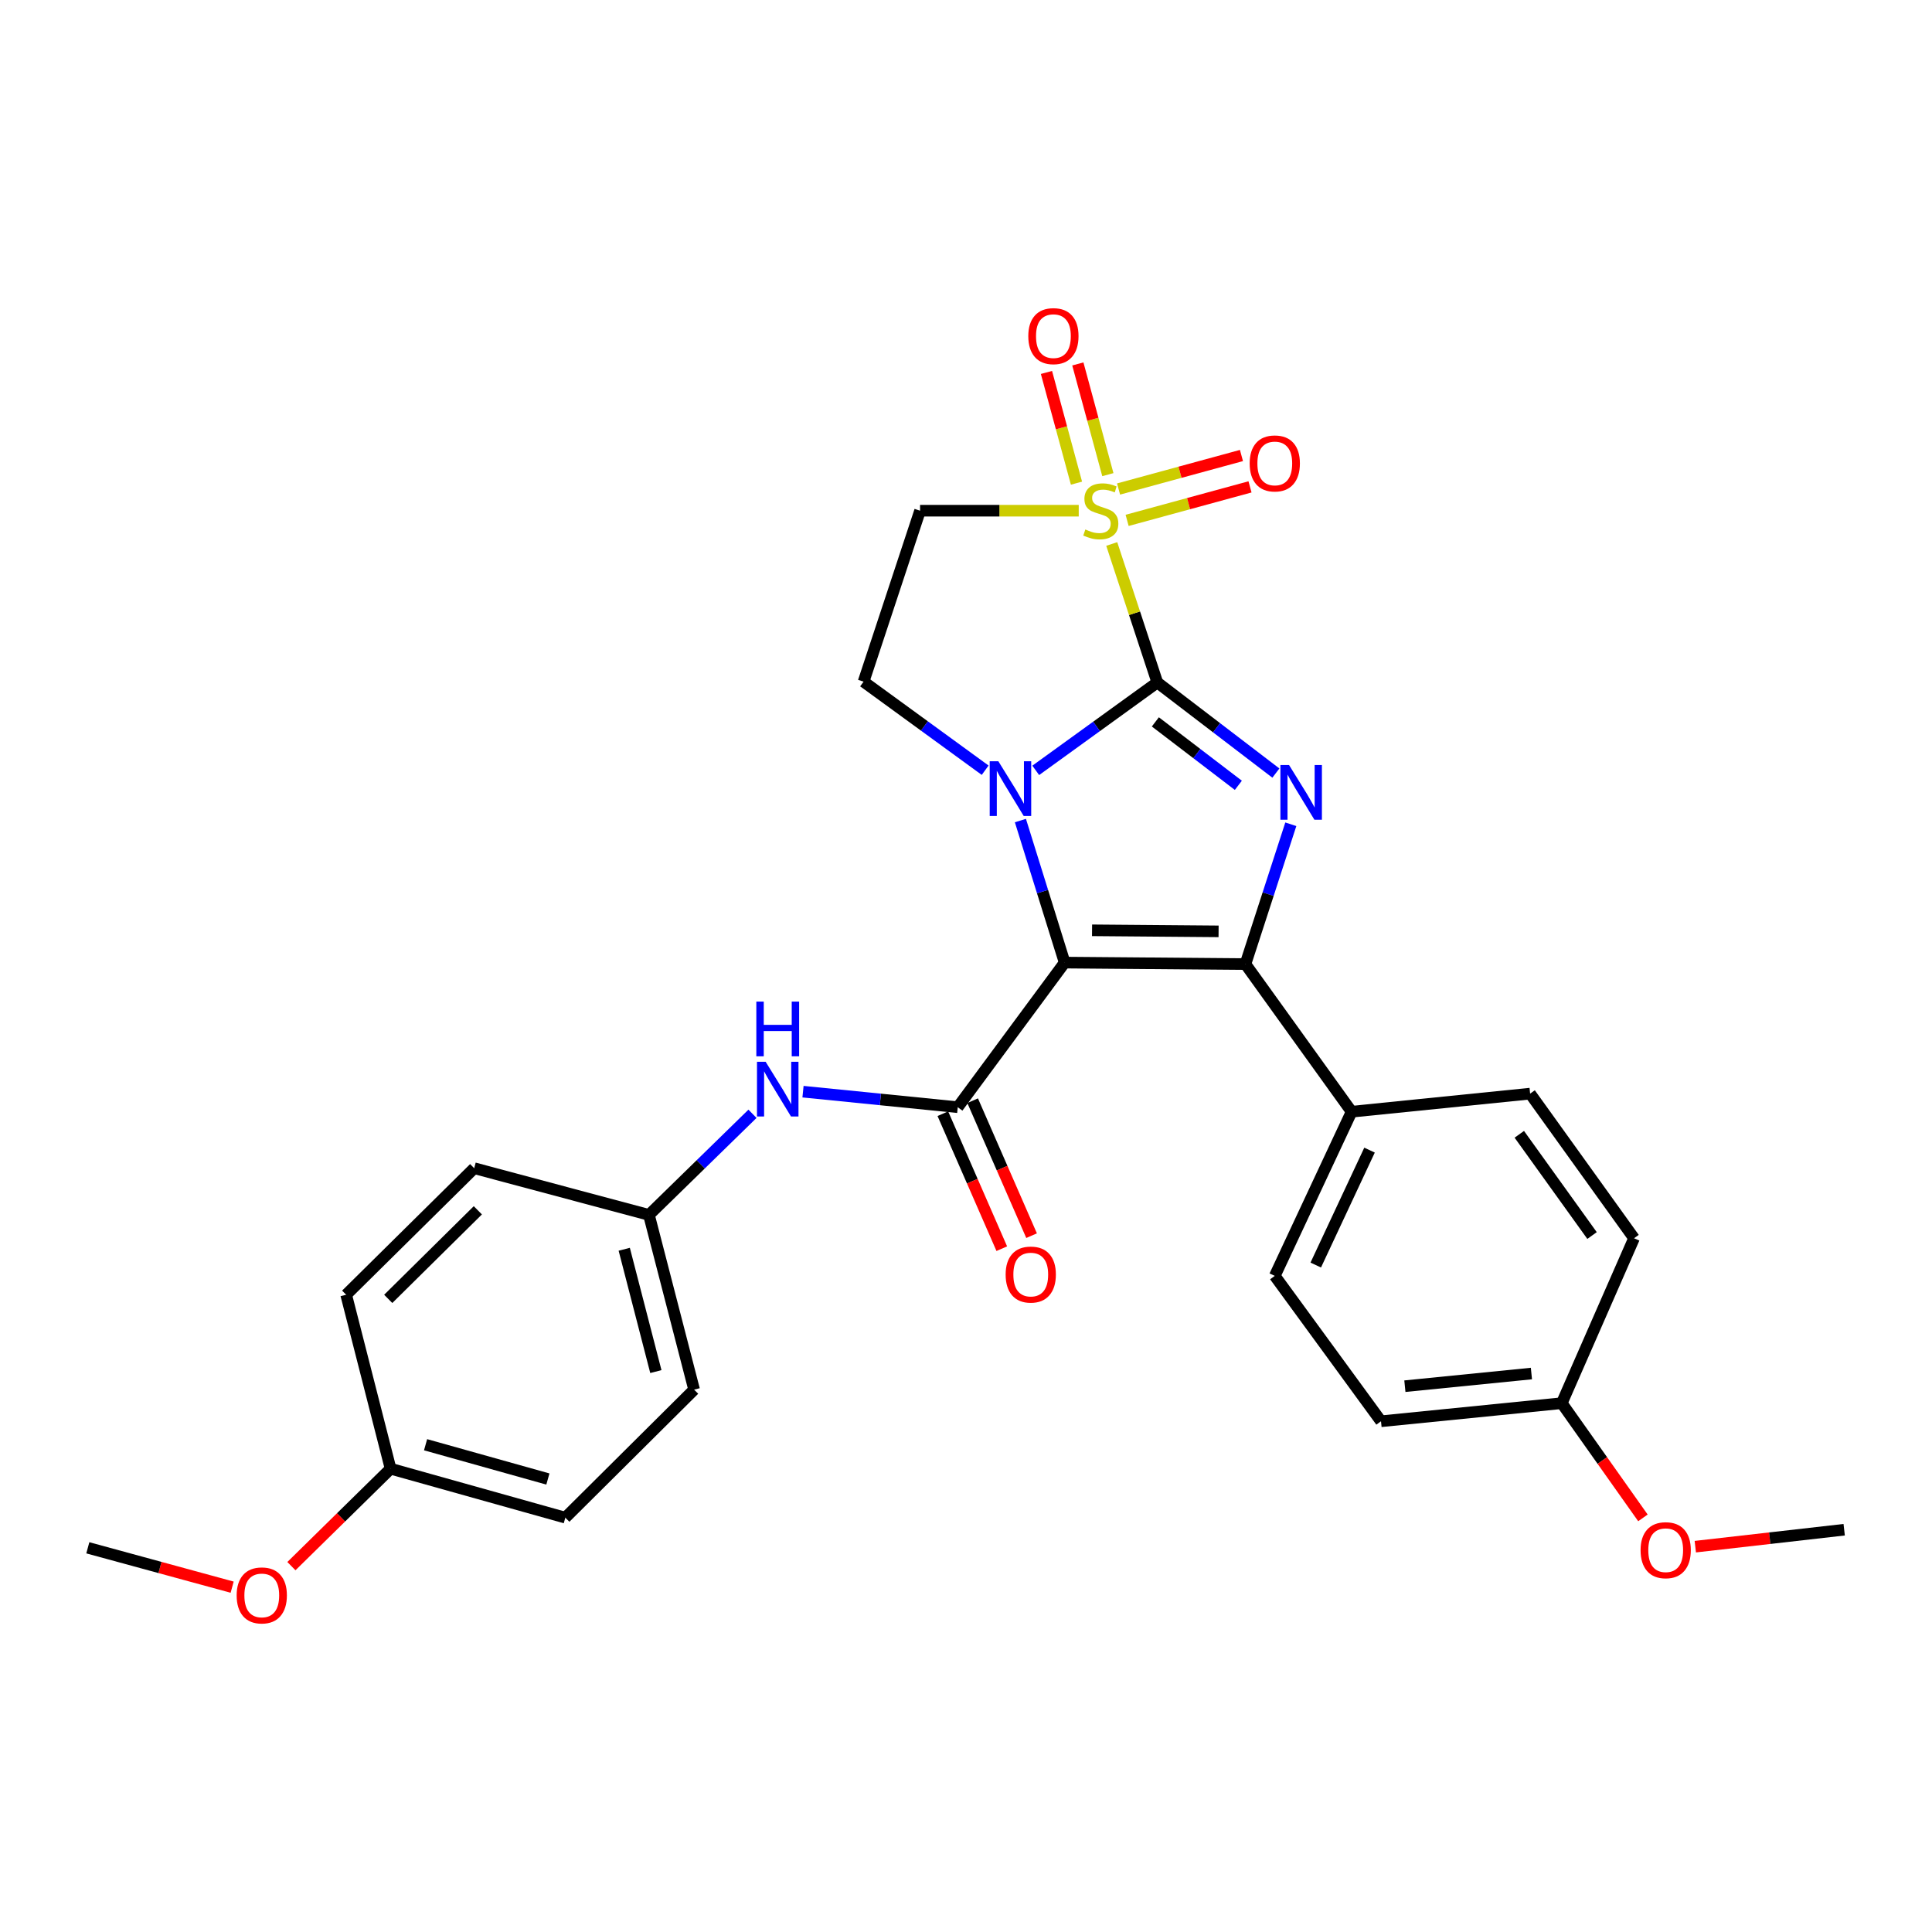 <?xml version='1.0' encoding='iso-8859-1'?>
<svg version='1.1' baseProfile='full'
              xmlns='http://www.w3.org/2000/svg'
                      xmlns:rdkit='http://www.rdkit.org/xml'
                      xmlns:xlink='http://www.w3.org/1999/xlink'
                  xml:space='preserve'
width='1000px' height='1000px' viewBox='0 0 1000 1000'>
<!-- END OF HEADER -->
<rect style='opacity:1.0;fill:#FFFFFF;stroke:none' width='1000' height='1000' x='0' y='0'> </rect>
<path class='bond-1' d='M 599.025,353.24 L 567.56,375.989' style='fill:none;fill-rule:evenodd;stroke:#000000;stroke-width:6px;stroke-linecap:butt;stroke-linejoin:miter;stroke-opacity:1' />
<path class='bond-1' d='M 567.56,375.989 L 536.095,398.739' style='fill:none;fill-rule:evenodd;stroke:#0000FF;stroke-width:6px;stroke-linecap:butt;stroke-linejoin:miter;stroke-opacity:1' />
<path class='bond-2' d='M 599.025,353.24 L 587.23,317.401' style='fill:none;fill-rule:evenodd;stroke:#000000;stroke-width:6px;stroke-linecap:butt;stroke-linejoin:miter;stroke-opacity:1' />
<path class='bond-2' d='M 587.23,317.401 L 575.436,281.561' style='fill:none;fill-rule:evenodd;stroke:#CCCC00;stroke-width:6px;stroke-linecap:butt;stroke-linejoin:miter;stroke-opacity:1' />
<path class='bond-3' d='M 599.025,353.24 L 629.71,376.693' style='fill:none;fill-rule:evenodd;stroke:#000000;stroke-width:6px;stroke-linecap:butt;stroke-linejoin:miter;stroke-opacity:1' />
<path class='bond-3' d='M 629.71,376.693 L 660.395,400.145' style='fill:none;fill-rule:evenodd;stroke:#0000FF;stroke-width:6px;stroke-linecap:butt;stroke-linejoin:miter;stroke-opacity:1' />
<path class='bond-3' d='M 598.011,373.648 L 619.49,390.064' style='fill:none;fill-rule:evenodd;stroke:#000000;stroke-width:6px;stroke-linecap:butt;stroke-linejoin:miter;stroke-opacity:1' />
<path class='bond-3' d='M 619.49,390.064 L 640.97,406.481' style='fill:none;fill-rule:evenodd;stroke:#0000FF;stroke-width:6px;stroke-linecap:butt;stroke-linejoin:miter;stroke-opacity:1' />
<path class='bond-0' d='M 551.069,498.239 L 539.613,461.478' style='fill:none;fill-rule:evenodd;stroke:#000000;stroke-width:6px;stroke-linecap:butt;stroke-linejoin:miter;stroke-opacity:1' />
<path class='bond-0' d='M 539.613,461.478 L 528.158,424.717' style='fill:none;fill-rule:evenodd;stroke:#0000FF;stroke-width:6px;stroke-linecap:butt;stroke-linejoin:miter;stroke-opacity:1' />
<path class='bond-5' d='M 551.069,498.239 L 495.727,573.085' style='fill:none;fill-rule:evenodd;stroke:#000000;stroke-width:6px;stroke-linecap:butt;stroke-linejoin:miter;stroke-opacity:1' />
<path class='bond-28' d='M 551.069,498.239 L 644.634,499.015' style='fill:none;fill-rule:evenodd;stroke:#000000;stroke-width:6px;stroke-linecap:butt;stroke-linejoin:miter;stroke-opacity:1' />
<path class='bond-28' d='M 565.243,481.526 L 630.739,482.069' style='fill:none;fill-rule:evenodd;stroke:#000000;stroke-width:6px;stroke-linecap:butt;stroke-linejoin:miter;stroke-opacity:1' />
<path class='bond-7' d='M 509.919,398.664 L 478.452,375.747' style='fill:none;fill-rule:evenodd;stroke:#0000FF;stroke-width:6px;stroke-linecap:butt;stroke-linejoin:miter;stroke-opacity:1' />
<path class='bond-7' d='M 478.452,375.747 L 446.986,352.829' style='fill:none;fill-rule:evenodd;stroke:#000000;stroke-width:6px;stroke-linecap:butt;stroke-linejoin:miter;stroke-opacity:1' />
<path class='bond-6' d='M 558.35,264.341 L 517.287,264.341' style='fill:none;fill-rule:evenodd;stroke:#CCCC00;stroke-width:6px;stroke-linecap:butt;stroke-linejoin:miter;stroke-opacity:1' />
<path class='bond-6' d='M 517.287,264.341 L 476.223,264.341' style='fill:none;fill-rule:evenodd;stroke:#000000;stroke-width:6px;stroke-linecap:butt;stroke-linejoin:miter;stroke-opacity:1' />
<path class='bond-10' d='M 573.426,245.676 L 565.657,217.025' style='fill:none;fill-rule:evenodd;stroke:#CCCC00;stroke-width:6px;stroke-linecap:butt;stroke-linejoin:miter;stroke-opacity:1' />
<path class='bond-10' d='M 565.657,217.025 L 557.888,188.374' style='fill:none;fill-rule:evenodd;stroke:#FF0000;stroke-width:6px;stroke-linecap:butt;stroke-linejoin:miter;stroke-opacity:1' />
<path class='bond-10' d='M 557.183,250.081 L 549.414,221.43' style='fill:none;fill-rule:evenodd;stroke:#CCCC00;stroke-width:6px;stroke-linecap:butt;stroke-linejoin:miter;stroke-opacity:1' />
<path class='bond-10' d='M 549.414,221.43 L 541.645,192.778' style='fill:none;fill-rule:evenodd;stroke:#FF0000;stroke-width:6px;stroke-linecap:butt;stroke-linejoin:miter;stroke-opacity:1' />
<path class='bond-11' d='M 583.396,269.348 L 615.199,260.678' style='fill:none;fill-rule:evenodd;stroke:#CCCC00;stroke-width:6px;stroke-linecap:butt;stroke-linejoin:miter;stroke-opacity:1' />
<path class='bond-11' d='M 615.199,260.678 L 647.003,252.007' style='fill:none;fill-rule:evenodd;stroke:#FF0000;stroke-width:6px;stroke-linecap:butt;stroke-linejoin:miter;stroke-opacity:1' />
<path class='bond-11' d='M 578.969,253.111 L 610.773,244.44' style='fill:none;fill-rule:evenodd;stroke:#CCCC00;stroke-width:6px;stroke-linecap:butt;stroke-linejoin:miter;stroke-opacity:1' />
<path class='bond-11' d='M 610.773,244.44 L 642.576,235.77' style='fill:none;fill-rule:evenodd;stroke:#FF0000;stroke-width:6px;stroke-linecap:butt;stroke-linejoin:miter;stroke-opacity:1' />
<path class='bond-4' d='M 668.124,426.64 L 656.379,462.827' style='fill:none;fill-rule:evenodd;stroke:#0000FF;stroke-width:6px;stroke-linecap:butt;stroke-linejoin:miter;stroke-opacity:1' />
<path class='bond-4' d='M 656.379,462.827 L 644.634,499.015' style='fill:none;fill-rule:evenodd;stroke:#000000;stroke-width:6px;stroke-linecap:butt;stroke-linejoin:miter;stroke-opacity:1' />
<path class='bond-9' d='M 644.634,499.015 L 699.592,575.422' style='fill:none;fill-rule:evenodd;stroke:#000000;stroke-width:6px;stroke-linecap:butt;stroke-linejoin:miter;stroke-opacity:1' />
<path class='bond-8' d='M 495.727,573.085 L 455.682,569.066' style='fill:none;fill-rule:evenodd;stroke:#000000;stroke-width:6px;stroke-linecap:butt;stroke-linejoin:miter;stroke-opacity:1' />
<path class='bond-8' d='M 455.682,569.066 L 415.636,565.047' style='fill:none;fill-rule:evenodd;stroke:#0000FF;stroke-width:6px;stroke-linecap:butt;stroke-linejoin:miter;stroke-opacity:1' />
<path class='bond-12' d='M 488.015,576.452 L 503.269,611.383' style='fill:none;fill-rule:evenodd;stroke:#000000;stroke-width:6px;stroke-linecap:butt;stroke-linejoin:miter;stroke-opacity:1' />
<path class='bond-12' d='M 503.269,611.383 L 518.523,646.314' style='fill:none;fill-rule:evenodd;stroke:#FF0000;stroke-width:6px;stroke-linecap:butt;stroke-linejoin:miter;stroke-opacity:1' />
<path class='bond-12' d='M 503.439,569.717 L 518.693,604.648' style='fill:none;fill-rule:evenodd;stroke:#000000;stroke-width:6px;stroke-linecap:butt;stroke-linejoin:miter;stroke-opacity:1' />
<path class='bond-12' d='M 518.693,604.648 L 533.947,639.579' style='fill:none;fill-rule:evenodd;stroke:#FF0000;stroke-width:6px;stroke-linecap:butt;stroke-linejoin:miter;stroke-opacity:1' />
<path class='bond-29' d='M 476.223,264.341 L 446.986,352.829' style='fill:none;fill-rule:evenodd;stroke:#000000;stroke-width:6px;stroke-linecap:butt;stroke-linejoin:miter;stroke-opacity:1' />
<path class='bond-15' d='M 389.486,576.498 L 362.688,602.668' style='fill:none;fill-rule:evenodd;stroke:#0000FF;stroke-width:6px;stroke-linecap:butt;stroke-linejoin:miter;stroke-opacity:1' />
<path class='bond-15' d='M 362.688,602.668 L 335.891,628.838' style='fill:none;fill-rule:evenodd;stroke:#000000;stroke-width:6px;stroke-linecap:butt;stroke-linejoin:miter;stroke-opacity:1' />
<path class='bond-13' d='M 699.592,575.422 L 659.827,660.394' style='fill:none;fill-rule:evenodd;stroke:#000000;stroke-width:6px;stroke-linecap:butt;stroke-linejoin:miter;stroke-opacity:1' />
<path class='bond-13' d='M 708.871,595.301 L 681.035,654.782' style='fill:none;fill-rule:evenodd;stroke:#000000;stroke-width:6px;stroke-linecap:butt;stroke-linejoin:miter;stroke-opacity:1' />
<path class='bond-14' d='M 699.592,575.422 L 791.988,566.063' style='fill:none;fill-rule:evenodd;stroke:#000000;stroke-width:6px;stroke-linecap:butt;stroke-linejoin:miter;stroke-opacity:1' />
<path class='bond-19' d='M 659.827,660.394 L 714.805,735.642' style='fill:none;fill-rule:evenodd;stroke:#000000;stroke-width:6px;stroke-linecap:butt;stroke-linejoin:miter;stroke-opacity:1' />
<path class='bond-18' d='M 791.988,566.063 L 845.778,640.918' style='fill:none;fill-rule:evenodd;stroke:#000000;stroke-width:6px;stroke-linecap:butt;stroke-linejoin:miter;stroke-opacity:1' />
<path class='bond-18' d='M 786.389,587.112 L 824.042,639.511' style='fill:none;fill-rule:evenodd;stroke:#000000;stroke-width:6px;stroke-linecap:butt;stroke-linejoin:miter;stroke-opacity:1' />
<path class='bond-20' d='M 335.891,628.838 L 245.44,604.659' style='fill:none;fill-rule:evenodd;stroke:#000000;stroke-width:6px;stroke-linecap:butt;stroke-linejoin:miter;stroke-opacity:1' />
<path class='bond-21' d='M 335.891,628.838 L 359.275,719.28' style='fill:none;fill-rule:evenodd;stroke:#000000;stroke-width:6px;stroke-linecap:butt;stroke-linejoin:miter;stroke-opacity:1' />
<path class='bond-21' d='M 323.104,646.617 L 339.473,709.926' style='fill:none;fill-rule:evenodd;stroke:#000000;stroke-width:6px;stroke-linecap:butt;stroke-linejoin:miter;stroke-opacity:1' />
<path class='bond-16' d='M 808.369,726.283 L 845.778,640.918' style='fill:none;fill-rule:evenodd;stroke:#000000;stroke-width:6px;stroke-linecap:butt;stroke-linejoin:miter;stroke-opacity:1' />
<path class='bond-25' d='M 808.369,726.283 L 829.374,755.966' style='fill:none;fill-rule:evenodd;stroke:#000000;stroke-width:6px;stroke-linecap:butt;stroke-linejoin:miter;stroke-opacity:1' />
<path class='bond-25' d='M 829.374,755.966 L 850.378,785.649' style='fill:none;fill-rule:evenodd;stroke:#FF0000;stroke-width:6px;stroke-linecap:butt;stroke-linejoin:miter;stroke-opacity:1' />
<path class='bond-30' d='M 808.369,726.283 L 714.805,735.642' style='fill:none;fill-rule:evenodd;stroke:#000000;stroke-width:6px;stroke-linecap:butt;stroke-linejoin:miter;stroke-opacity:1' />
<path class='bond-30' d='M 792.659,710.94 L 727.164,717.492' style='fill:none;fill-rule:evenodd;stroke:#000000;stroke-width:6px;stroke-linecap:butt;stroke-linejoin:miter;stroke-opacity:1' />
<path class='bond-17' d='M 202.168,760.195 L 292.61,785.542' style='fill:none;fill-rule:evenodd;stroke:#000000;stroke-width:6px;stroke-linecap:butt;stroke-linejoin:miter;stroke-opacity:1' />
<path class='bond-17' d='M 220.276,747.791 L 283.585,765.535' style='fill:none;fill-rule:evenodd;stroke:#000000;stroke-width:6px;stroke-linecap:butt;stroke-linejoin:miter;stroke-opacity:1' />
<path class='bond-24' d='M 202.168,760.195 L 176.5,785.414' style='fill:none;fill-rule:evenodd;stroke:#000000;stroke-width:6px;stroke-linecap:butt;stroke-linejoin:miter;stroke-opacity:1' />
<path class='bond-24' d='M 176.5,785.414 L 150.831,810.632' style='fill:none;fill-rule:evenodd;stroke:#FF0000;stroke-width:6px;stroke-linecap:butt;stroke-linejoin:miter;stroke-opacity:1' />
<path class='bond-31' d='M 202.168,760.195 L 179.177,670.155' style='fill:none;fill-rule:evenodd;stroke:#000000;stroke-width:6px;stroke-linecap:butt;stroke-linejoin:miter;stroke-opacity:1' />
<path class='bond-23' d='M 245.44,604.659 L 179.177,670.155' style='fill:none;fill-rule:evenodd;stroke:#000000;stroke-width:6px;stroke-linecap:butt;stroke-linejoin:miter;stroke-opacity:1' />
<path class='bond-23' d='M 247.331,626.453 L 200.947,672.3' style='fill:none;fill-rule:evenodd;stroke:#000000;stroke-width:6px;stroke-linecap:butt;stroke-linejoin:miter;stroke-opacity:1' />
<path class='bond-22' d='M 359.275,719.28 L 292.61,785.542' style='fill:none;fill-rule:evenodd;stroke:#000000;stroke-width:6px;stroke-linecap:butt;stroke-linejoin:miter;stroke-opacity:1' />
<path class='bond-26' d='M 120.161,821.517 L 82.808,811.328' style='fill:none;fill-rule:evenodd;stroke:#FF0000;stroke-width:6px;stroke-linecap:butt;stroke-linejoin:miter;stroke-opacity:1' />
<path class='bond-26' d='M 82.808,811.328 L 45.455,801.138' style='fill:none;fill-rule:evenodd;stroke:#000000;stroke-width:6px;stroke-linecap:butt;stroke-linejoin:miter;stroke-opacity:1' />
<path class='bond-27' d='M 877.484,800.553 L 916.015,796.166' style='fill:none;fill-rule:evenodd;stroke:#FF0000;stroke-width:6px;stroke-linecap:butt;stroke-linejoin:miter;stroke-opacity:1' />
<path class='bond-27' d='M 916.015,796.166 L 954.545,791.779' style='fill:none;fill-rule:evenodd;stroke:#000000;stroke-width:6px;stroke-linecap:butt;stroke-linejoin:miter;stroke-opacity:1' />
<path  class='atom-2' d='M 516.75 394.039
L 526.03 409.039
Q 526.95 410.519, 528.43 413.199
Q 529.91 415.879, 529.99 416.039
L 529.99 394.039
L 533.75 394.039
L 533.75 422.359
L 529.87 422.359
L 519.91 405.959
Q 518.75 404.039, 517.51 401.839
Q 516.31 399.639, 515.95 398.959
L 515.95 422.359
L 512.27 422.359
L 512.27 394.039
L 516.75 394.039
' fill='#0000FF'/>
<path  class='atom-3' d='M 561.769 274.061
Q 562.089 274.181, 563.409 274.741
Q 564.729 275.301, 566.169 275.661
Q 567.649 275.981, 569.089 275.981
Q 571.769 275.981, 573.329 274.701
Q 574.889 273.381, 574.889 271.101
Q 574.889 269.541, 574.089 268.581
Q 573.329 267.621, 572.129 267.101
Q 570.929 266.581, 568.929 265.981
Q 566.409 265.221, 564.889 264.501
Q 563.409 263.781, 562.329 262.261
Q 561.289 260.741, 561.289 258.181
Q 561.289 254.621, 563.689 252.421
Q 566.129 250.221, 570.929 250.221
Q 574.209 250.221, 577.929 251.781
L 577.009 254.861
Q 573.609 253.461, 571.049 253.461
Q 568.289 253.461, 566.769 254.621
Q 565.249 255.741, 565.289 257.701
Q 565.289 259.221, 566.049 260.141
Q 566.849 261.061, 567.969 261.581
Q 569.129 262.101, 571.049 262.701
Q 573.609 263.501, 575.129 264.301
Q 576.649 265.101, 577.729 266.741
Q 578.849 268.341, 578.849 271.101
Q 578.849 275.021, 576.209 277.141
Q 573.609 279.221, 569.249 279.221
Q 566.729 279.221, 564.809 278.661
Q 562.929 278.141, 560.689 277.221
L 561.769 274.061
' fill='#CCCC00'/>
<path  class='atom-4' d='M 667.218 395.984
L 676.498 410.984
Q 677.418 412.464, 678.898 415.144
Q 680.378 417.824, 680.458 417.984
L 680.458 395.984
L 684.218 395.984
L 684.218 424.304
L 680.338 424.304
L 670.378 407.904
Q 669.218 405.984, 667.978 403.784
Q 666.778 401.584, 666.418 400.904
L 666.418 424.304
L 662.738 424.304
L 662.738 395.984
L 667.218 395.984
' fill='#0000FF'/>
<path  class='atom-9' d='M 396.295 549.575
L 405.575 564.575
Q 406.495 566.055, 407.975 568.735
Q 409.455 571.415, 409.535 571.575
L 409.535 549.575
L 413.295 549.575
L 413.295 577.895
L 409.415 577.895
L 399.455 561.495
Q 398.295 559.575, 397.055 557.375
Q 395.855 555.175, 395.495 554.495
L 395.495 577.895
L 391.815 577.895
L 391.815 549.575
L 396.295 549.575
' fill='#0000FF'/>
<path  class='atom-9' d='M 391.475 518.423
L 395.315 518.423
L 395.315 530.463
L 409.795 530.463
L 409.795 518.423
L 413.635 518.423
L 413.635 546.743
L 409.795 546.743
L 409.795 533.663
L 395.315 533.663
L 395.315 546.743
L 391.475 546.743
L 391.475 518.423
' fill='#0000FF'/>
<path  class='atom-11' d='M 532.244 173.98
Q 532.244 167.18, 535.604 163.38
Q 538.964 159.58, 545.244 159.58
Q 551.524 159.58, 554.884 163.38
Q 558.244 167.18, 558.244 173.98
Q 558.244 180.86, 554.844 184.78
Q 551.444 188.66, 545.244 188.66
Q 539.004 188.66, 535.604 184.78
Q 532.244 180.9, 532.244 173.98
M 545.244 185.46
Q 549.564 185.46, 551.884 182.58
Q 554.244 179.66, 554.244 173.98
Q 554.244 168.42, 551.884 165.62
Q 549.564 162.78, 545.244 162.78
Q 540.924 162.78, 538.564 165.58
Q 536.244 168.38, 536.244 173.98
Q 536.244 179.7, 538.564 182.58
Q 540.924 185.46, 545.244 185.46
' fill='#FF0000'/>
<path  class='atom-12' d='M 646.827 239.869
Q 646.827 233.069, 650.187 229.269
Q 653.547 225.469, 659.827 225.469
Q 666.107 225.469, 669.467 229.269
Q 672.827 233.069, 672.827 239.869
Q 672.827 246.749, 669.427 250.669
Q 666.027 254.549, 659.827 254.549
Q 653.587 254.549, 650.187 250.669
Q 646.827 246.789, 646.827 239.869
M 659.827 251.349
Q 664.147 251.349, 666.467 248.469
Q 668.827 245.549, 668.827 239.869
Q 668.827 234.309, 666.467 231.509
Q 664.147 228.669, 659.827 228.669
Q 655.507 228.669, 653.147 231.469
Q 650.827 234.269, 650.827 239.869
Q 650.827 245.589, 653.147 248.469
Q 655.507 251.349, 659.827 251.349
' fill='#FF0000'/>
<path  class='atom-13' d='M 520.519 659.707
Q 520.519 652.907, 523.879 649.107
Q 527.239 645.307, 533.519 645.307
Q 539.799 645.307, 543.159 649.107
Q 546.519 652.907, 546.519 659.707
Q 546.519 666.587, 543.119 670.507
Q 539.719 674.387, 533.519 674.387
Q 527.279 674.387, 523.879 670.507
Q 520.519 666.627, 520.519 659.707
M 533.519 671.187
Q 537.839 671.187, 540.159 668.307
Q 542.519 665.387, 542.519 659.707
Q 542.519 654.147, 540.159 651.347
Q 537.839 648.507, 533.519 648.507
Q 529.199 648.507, 526.839 651.307
Q 524.519 654.107, 524.519 659.707
Q 524.519 665.427, 526.839 668.307
Q 529.199 671.187, 533.519 671.187
' fill='#FF0000'/>
<path  class='atom-25' d='M 122.494 825.78
Q 122.494 818.98, 125.854 815.18
Q 129.214 811.38, 135.494 811.38
Q 141.774 811.38, 145.134 815.18
Q 148.494 818.98, 148.494 825.78
Q 148.494 832.66, 145.094 836.58
Q 141.694 840.46, 135.494 840.46
Q 129.254 840.46, 125.854 836.58
Q 122.494 832.7, 122.494 825.78
M 135.494 837.26
Q 139.814 837.26, 142.134 834.38
Q 144.494 831.46, 144.494 825.78
Q 144.494 820.22, 142.134 817.42
Q 139.814 814.58, 135.494 814.58
Q 131.174 814.58, 128.814 817.38
Q 126.494 820.18, 126.494 825.78
Q 126.494 831.5, 128.814 834.38
Q 131.174 837.26, 135.494 837.26
' fill='#FF0000'/>
<path  class='atom-26' d='M 849.159 802.377
Q 849.159 795.577, 852.519 791.777
Q 855.879 787.977, 862.159 787.977
Q 868.439 787.977, 871.799 791.777
Q 875.159 795.577, 875.159 802.377
Q 875.159 809.257, 871.759 813.177
Q 868.359 817.057, 862.159 817.057
Q 855.919 817.057, 852.519 813.177
Q 849.159 809.297, 849.159 802.377
M 862.159 813.857
Q 866.479 813.857, 868.799 810.977
Q 871.159 808.057, 871.159 802.377
Q 871.159 796.817, 868.799 794.017
Q 866.479 791.177, 862.159 791.177
Q 857.839 791.177, 855.479 793.977
Q 853.159 796.777, 853.159 802.377
Q 853.159 808.097, 855.479 810.977
Q 857.839 813.857, 862.159 813.857
' fill='#FF0000'/>
</svg>
